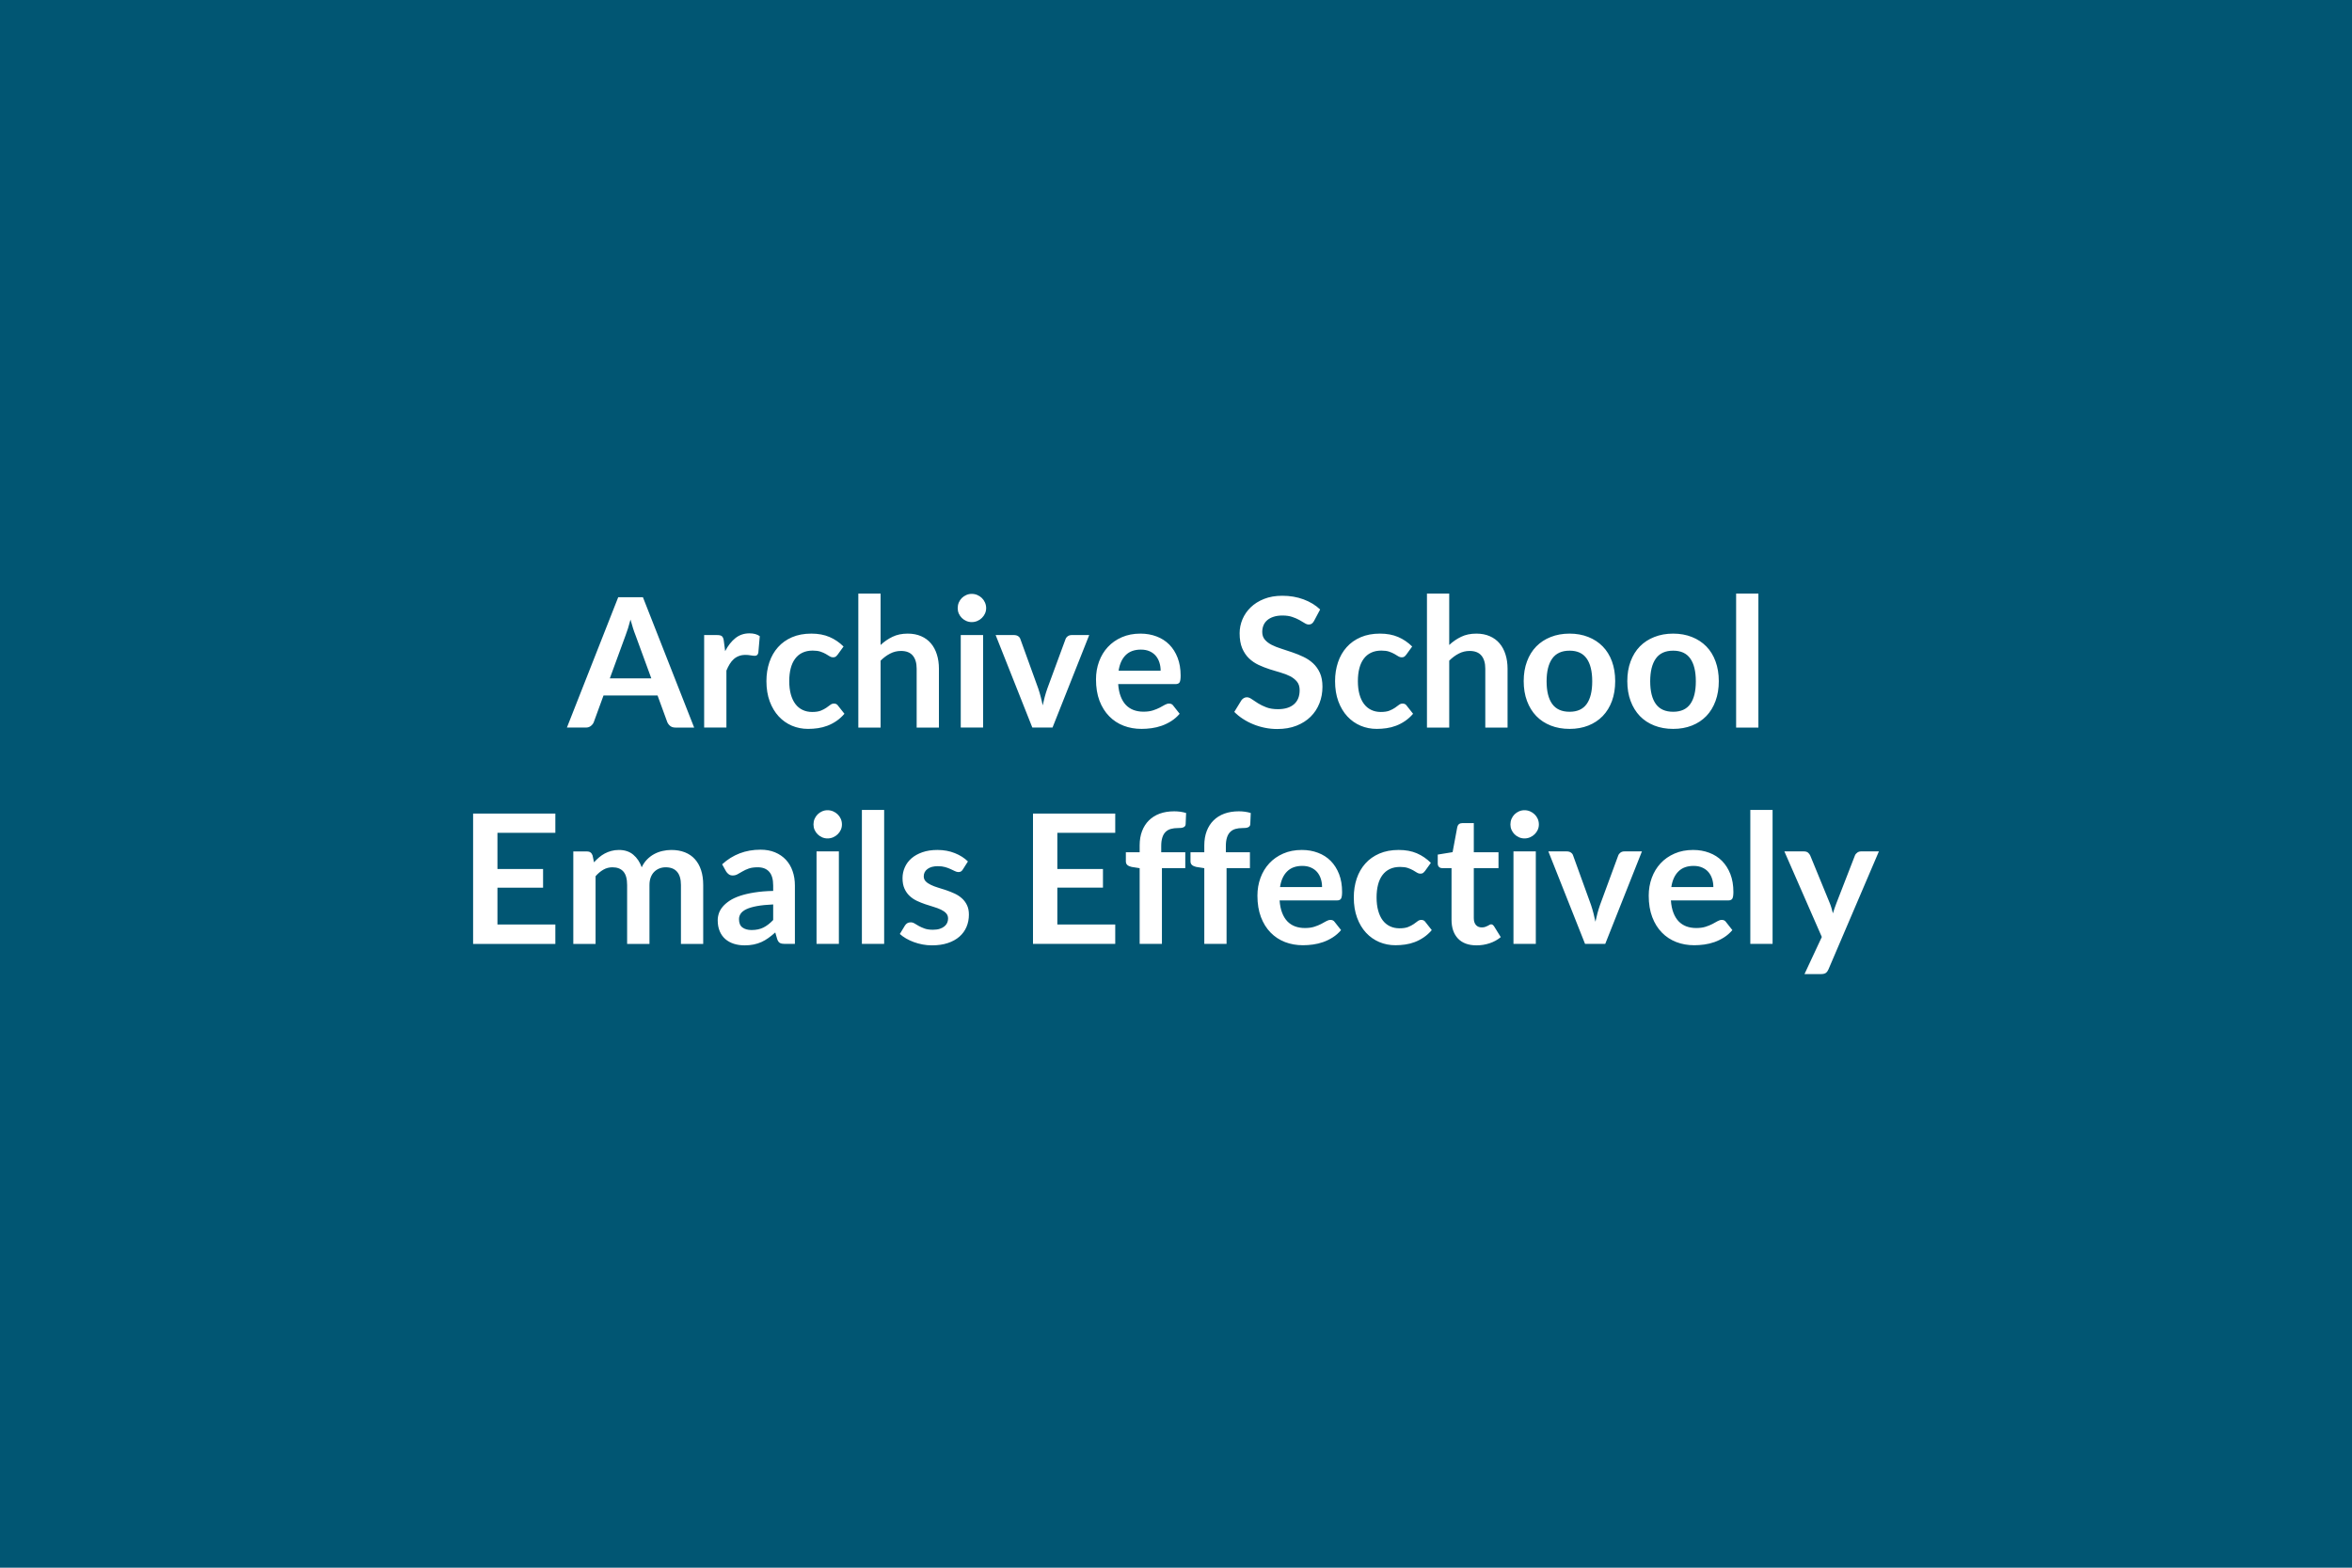 <svg xmlns="http://www.w3.org/2000/svg" width="600" height="400" viewBox="0 0 600 400"><rect width="100%" height="100%" fill="#015673"/><path fill="#FFFFFF" d="M155.57 173.08h10.58l-4.05-11.06q-.3-.74-.62-1.75t-.64-2.18q-.3 1.17-.62 2.19-.32 1.03-.62 1.79l-4.03 11.01Zm8.44-20.7 13.07 33.26h-4.79q-.8 0-1.31-.4-.5-.4-.76-1l-2.48-6.79h-13.78l-2.48 6.79q-.19.53-.72.96-.52.44-1.31.44h-4.83l13.09-33.26h6.3Zm20.63 11.09.35 2.67q1.1-2.12 2.62-3.33t3.59-1.21q1.63 0 2.62.72l-.37 4.25q-.11.42-.33.59-.22.17-.59.17-.34 0-1.02-.11-.68-.12-1.32-.12-.95 0-1.68.28-.74.27-1.32.79-.59.52-1.04 1.26-.45.73-.84 1.67v14.54h-5.68v-23.6h3.33q.88 0 1.22.31.35.31.46 1.12Zm30.55 1.49-1.5 2.07q-.25.32-.49.51-.24.18-.7.18-.44 0-.85-.26-.42-.27-.99-.6-.58-.33-1.37-.6-.8-.26-1.97-.26-1.49 0-2.62.54-1.13.54-1.87 1.55-.75 1.01-1.12 2.45-.37 1.44-.37 3.25 0 1.89.4 3.36.41 1.48 1.17 2.48.75 1 1.84 1.51 1.08.52 2.43.52 1.36 0 2.2-.33.84-.34 1.41-.74.58-.4 1.01-.73.42-.34.95-.34.69 0 1.03.53l1.64 2.07q-.95 1.1-2.05 1.85-1.1.75-2.29 1.2-1.18.45-2.44.63-1.25.18-2.49.18-2.19 0-4.12-.81-1.93-.82-3.38-2.38-1.45-1.57-2.29-3.83-.84-2.27-.84-5.17 0-2.59.75-4.81.75-2.22 2.2-3.84 1.45-1.63 3.58-2.55 2.14-.92 4.93-.92 2.64 0 4.63.86 1.99.85 3.58 2.43Zm9.45-13.5v13.11q1.38-1.29 3.04-2.09 1.65-.81 3.88-.81 1.94 0 3.43.66 1.5.65 2.5 1.84 1 1.18 1.51 2.83.52 1.64.52 3.62v15.02h-5.68v-15.02q0-2.16-.99-3.35-.99-1.18-3.01-1.18-1.47 0-2.76.67-1.29.66-2.44 1.81v17.07h-5.68v-34.18h5.68Zm20.45 10.58h5.7v23.6h-5.7v-23.6Zm6.48-6.87q0 .73-.3 1.38-.29.64-.79 1.12-.49.49-1.16.77-.67.29-1.43.29-.73 0-1.39-.29-.65-.28-1.14-.77-.48-.48-.77-1.12-.28-.65-.28-1.38 0-.76.28-1.43.29-.67.77-1.15.49-.48 1.14-.77.66-.29 1.39-.29.76 0 1.43.29.67.29 1.16.77.5.48.79 1.15.3.67.3 1.43Zm21.81 6.87h4.48l-9.36 23.6h-5.15l-9.36-23.6h4.69q.64 0 1.07.3.43.3.56.76l4.56 12.6q.37 1.11.64 2.17.28 1.05.48 2.11.23-1.06.51-2.11.28-1.06.67-2.17l4.64-12.6q.16-.46.58-.76.41-.3.99-.3Zm11.98 9.09h10.72q0-1.11-.31-2.08-.31-.98-.93-1.72-.62-.73-1.58-1.16-.95-.42-2.22-.42-2.46 0-3.87 1.4-1.42 1.4-1.81 3.98Zm14.49 3.42h-14.6q.13 1.82.64 3.14.51 1.33 1.33 2.19.83.86 1.97 1.29 1.14.42 2.52.42 1.38 0 2.38-.32t1.75-.71q.74-.39 1.31-.72.56-.32 1.09-.32.71 0 1.06.53l1.63 2.07q-.94 1.1-2.11 1.85-1.18.75-2.45 1.2-1.28.45-2.6.63-1.33.18-2.57.18-2.46 0-4.57-.81-2.12-.82-3.68-2.42-1.57-1.6-2.47-3.95-.89-2.36-.89-5.46 0-2.42.78-4.55t2.24-3.7q1.46-1.58 3.57-2.5 2.1-.92 4.75-.92 2.23 0 4.11.72 1.89.71 3.25 2.08 1.35 1.37 2.12 3.36.77 1.99.77 4.54 0 1.29-.27 1.74-.28.44-1.06.44Zm36.92-19.04-1.55 2.92q-.27.48-.58.7-.31.22-.77.22-.49 0-1.05-.36-.56-.35-1.34-.79-.79-.44-1.83-.79-1.05-.36-2.48-.36-1.28 0-2.25.31t-1.62.86q-.66.56-.98 1.33-.32.77-.32 1.69 0 1.17.65 1.95.66.78 1.74 1.34 1.08.55 2.46.98 1.38.44 2.83.94 1.45.49 2.83 1.15 1.38.65 2.46 1.65 1.08 1 1.74 2.45.65 1.45.65 3.52 0 2.26-.77 4.22-.77 1.97-2.25 3.43-1.48 1.46-3.62 2.3-2.14.84-4.9.84-1.59 0-3.13-.31-1.54-.31-2.96-.89-1.41-.57-2.65-1.38-1.24-.8-2.21-1.79l1.82-2.97q.23-.32.59-.54.37-.22.79-.22.57 0 1.24.47t1.59 1.05q.92.58 2.15 1.05 1.23.47 2.95.47 2.65 0 4.1-1.26 1.44-1.25 1.44-3.59 0-1.32-.65-2.14-.66-.83-1.74-1.4-1.08-.56-2.46-.95-1.38-.39-2.8-.85-1.43-.46-2.81-1.1-1.38-.65-2.46-1.68-1.08-1.04-1.74-2.59-.65-1.55-.65-3.83 0-1.82.72-3.54.73-1.73 2.11-3.06 1.38-1.34 3.4-2.14 2.02-.81 4.65-.81 2.94 0 5.42.92 2.49.92 4.24 2.58Zm23.48 9.45-1.5 2.07q-.25.32-.49.51-.24.18-.7.18-.44 0-.85-.26-.42-.27-.99-.6-.58-.33-1.37-.6-.79-.26-1.97-.26-1.49 0-2.62.54-1.13.54-1.87 1.55-.75 1.01-1.12 2.45-.37 1.44-.37 3.25 0 1.89.4 3.36.41 1.48 1.17 2.48t1.84 1.51q1.08.52 2.43.52 1.36 0 2.2-.33.84-.34 1.42-.74.57-.4 1-.73.42-.34.95-.34.69 0 1.04.53l1.63 2.07q-.94 1.1-2.05 1.85-1.1.75-2.29 1.2-1.18.45-2.44.63-1.25.18-2.49.18-2.19 0-4.12-.81-1.93-.82-3.38-2.38-1.45-1.57-2.29-3.83-.84-2.27-.84-5.17 0-2.59.75-4.81.75-2.22 2.2-3.84 1.45-1.63 3.59-2.55 2.13-.92 4.92-.92 2.64 0 4.63.86 1.99.85 3.58 2.43Zm9.45-13.5v13.11q1.38-1.29 3.04-2.09 1.65-.81 3.88-.81 1.94 0 3.43.66 1.5.65 2.5 1.84 1 1.18 1.51 2.83.52 1.64.52 3.62v15.02h-5.68v-15.02q0-2.16-.99-3.35-.99-1.18-3.01-1.18-1.47 0-2.76.67-1.29.66-2.44 1.81v17.07h-5.68v-34.18h5.68Zm30.71 10.21q2.62 0 4.77.86 2.15.85 3.68 2.41 1.53 1.56 2.36 3.82.82 2.25.82 5.03 0 2.81-.82 5.06-.83 2.26-2.36 3.85-1.53 1.58-3.68 2.43-2.15.85-4.77.85-2.65 0-4.81-.85-2.16-.85-3.69-2.43-1.53-1.59-2.37-3.85-.84-2.25-.84-5.06 0-2.78.84-5.03.84-2.26 2.37-3.82 1.53-1.56 3.69-2.41 2.16-.86 4.81-.86Zm0 19.94q2.94 0 4.35-1.97 1.42-1.98 1.42-5.8t-1.42-5.82q-1.41-2-4.35-2-2.99 0-4.43 2.01-1.44 2.02-1.44 5.81 0 3.8 1.44 5.79 1.44 1.98 4.43 1.98Zm26.42-19.94q2.63 0 4.78.86 2.15.85 3.68 2.41 1.53 1.56 2.35 3.82.83 2.25.83 5.03 0 2.81-.83 5.06-.82 2.26-2.35 3.85-1.53 1.58-3.68 2.43-2.15.85-4.78.85-2.64 0-4.8-.85-2.17-.85-3.7-2.43-1.52-1.59-2.36-3.85-.84-2.25-.84-5.06 0-2.78.84-5.03.84-2.26 2.36-3.82 1.53-1.56 3.7-2.41 2.16-.86 4.8-.86Zm0 19.94q2.95 0 4.36-1.97 1.42-1.98 1.42-5.8t-1.42-5.82q-1.41-2-4.36-2-2.99 0-4.42 2.01-1.44 2.02-1.44 5.81 0 3.8 1.44 5.79 1.43 1.98 4.42 1.98Zm16.06-30.15h5.68v34.18h-5.68v-34.18ZM141.67 212.5H126.9v9.23h11.64v4.76H126.9v9.4h14.77v4.95h-20.98v-33.26h20.98v4.92Zm10.26 28.34h-5.68v-23.6h3.47q1.1 0 1.45 1.04l.36 1.74q.63-.69 1.3-1.26.68-.58 1.45-.99.77-.41 1.66-.65.88-.25 1.94-.25 2.23 0 3.67 1.21t2.15 3.21q.55-1.17 1.38-2.01.83-.84 1.82-1.37.99-.53 2.1-.78 1.12-.26 2.25-.26 1.95 0 3.47.6 1.52.6 2.55 1.75 1.04 1.15 1.58 2.81.54 1.65.54 3.79v15.02h-5.68v-15.02q0-2.25-.99-3.39-.99-1.14-2.9-1.14-.87 0-1.62.3-.75.3-1.31.86-.57.57-.89 1.42-.32.85-.32 1.95v15.02h-5.7v-15.02q0-2.37-.96-3.45-.95-1.08-2.79-1.08-1.25 0-2.31.61-1.07.61-1.99 1.67v17.27Zm45.31-6.1v-3.97q-2.46.11-4.14.42-1.68.31-2.69.79-1.02.49-1.45 1.13-.44.65-.44 1.4 0 1.5.88 2.14.89.65 2.32.65 1.74 0 3.02-.63 1.28-.64 2.5-1.93Zm-12.01-12.39-1.01-1.82q4.07-3.73 9.8-3.73 2.07 0 3.7.68 1.63.68 2.76 1.89t1.71 2.89q.59 1.67.59 3.68v14.9h-2.58q-.8 0-1.24-.24-.44-.24-.69-.98l-.5-1.7q-.9.8-1.75 1.41-.85.61-1.77 1.03-.92.41-1.97.63-1.05.22-2.31.22-1.5 0-2.76-.4-1.27-.41-2.19-1.21-.92-.81-1.42-2-.51-1.2-.51-2.79 0-.89.3-1.78.3-.88.98-1.69.68-.8 1.76-1.52 1.08-.71 2.65-1.24 1.58-.53 3.67-.86 2.1-.34 4.79-.4v-1.38q0-2.37-1.02-3.51-1.01-1.14-2.92-1.14-1.38 0-2.29.32-.9.32-1.59.73-.69.4-1.26.72-.56.32-1.25.32-.6 0-1.01-.31-.42-.31-.67-.72Zm23.07-5.11h5.7v23.6h-5.7v-23.6Zm6.48-6.88q0 .74-.29 1.38-.3.65-.8 1.13-.49.48-1.16.77-.67.29-1.42.29-.74 0-1.4-.29-.65-.29-1.13-.77-.49-.48-.78-1.13-.28-.64-.28-1.38 0-.75.28-1.42.29-.67.78-1.15.48-.48 1.13-.77.66-.29 1.4-.29.75 0 1.42.29.67.29 1.16.77.5.48.8 1.15.29.67.29 1.42Zm5.09-3.7h5.68v34.18h-5.68v-34.18Zm27.05 13.14-1.29 2.04q-.23.37-.49.52-.25.15-.64.15-.41 0-.88-.23-.48-.23-1.1-.52-.62-.29-1.41-.52-.8-.23-1.88-.23-1.68 0-2.63.72-.95.71-.95 1.86 0 .76.49 1.28.49.51 1.31.9.82.4 1.85.71 1.04.31 2.11.67 1.07.37 2.1.84 1.04.48 1.85 1.2.82.72 1.31 1.74.5 1.01.5 2.43 0 1.71-.61 3.14-.61 1.44-1.81 2.49-1.19 1.04-2.95 1.63-1.76.59-4.06.59-1.22 0-2.38-.22t-2.23-.61q-1.07-.39-1.98-.92-.91-.53-1.6-1.15l1.31-2.16q.25-.39.6-.6.34-.21.87-.21t1 .3q.48.3 1.1.65.62.34 1.46.64t2.12.3q1.02 0 1.74-.24.73-.24 1.2-.64.47-.39.69-.9.22-.52.22-1.07 0-.83-.5-1.36-.49-.53-1.31-.92-.82-.39-1.86-.7-1.05-.31-2.14-.68-1.09-.37-2.14-.86-1.05-.5-1.86-1.26-.82-.76-1.31-1.86-.5-1.1-.5-2.67 0-1.45.58-2.76.57-1.31 1.69-2.29 1.11-.97 2.78-1.56 1.67-.59 3.85-.59 2.44 0 4.44.81 2 .8 3.34 2.12Zm37.58-7.3h-14.77v9.23h11.64v4.76h-11.64v9.4h14.77v4.95h-20.98v-33.26h20.98v4.92Zm11.91 28.34h-5.68v-19.32l-2.05-.32q-.66-.14-1.07-.47-.4-.34-.4-.96v-2.32h3.52v-1.75q0-2.02.61-3.63.61-1.61 1.75-2.74 1.14-1.13 2.77-1.73 1.63-.59 3.68-.59 1.63 0 3.04.43l-.12 2.86q-.02.32-.18.51-.16.2-.43.3-.26.11-.61.14-.34.03-.73.03-1.02 0-1.81.22t-1.35.76q-.55.54-.83 1.43-.29.88-.29 2.19v1.57h6.14v4.05h-5.96v19.34Zm16.49 0h-5.68v-19.32l-2.05-.32q-.66-.14-1.06-.47-.41-.34-.41-.96v-2.32h3.52v-1.75q0-2.02.61-3.63.61-1.61 1.75-2.74 1.14-1.13 2.77-1.73 1.63-.59 3.68-.59 1.63 0 3.04.43l-.12 2.86q-.02.32-.18.51-.16.2-.43.3-.26.11-.61.14-.34.03-.73.03-1.02 0-1.81.22t-1.34.76q-.56.54-.84 1.43-.29.88-.29 2.19v1.57h6.14v4.05h-5.96v19.34Zm13.64-14.51h10.72q0-1.11-.31-2.08-.31-.98-.93-1.72-.62-.73-1.58-1.16-.95-.43-2.22-.43-2.46 0-3.87 1.41-1.42 1.4-1.81 3.98Zm14.49 3.42h-14.6q.13 1.82.64 3.14.51 1.33 1.33 2.19.83.86 1.97 1.29 1.14.42 2.52.42 1.38 0 2.38-.32t1.75-.71q.75-.39 1.31-.72.56-.32 1.09-.32.71 0 1.06.53l1.63 2.07q-.94 1.1-2.11 1.85-1.18.75-2.45 1.2-1.28.45-2.6.63t-2.57.18q-2.46 0-4.57-.81-2.12-.82-3.68-2.42-1.57-1.6-2.46-3.95-.9-2.36-.9-5.47 0-2.41.78-4.54t2.24-3.7q1.46-1.58 3.57-2.5 2.1-.92 4.75-.92 2.23 0 4.11.72 1.89.71 3.25 2.08 1.35 1.37 2.13 3.36.77 1.99.77 4.54 0 1.29-.28 1.74-.28.44-1.06.44Zm23.99-9.59-1.49 2.07q-.26.32-.5.51-.24.18-.7.18-.44 0-.85-.26-.42-.27-.99-.6-.58-.33-1.37-.6-.79-.26-1.97-.26-1.49 0-2.62.54-1.12.54-1.87 1.55t-1.12 2.45q-.37 1.44-.37 3.25 0 1.89.41 3.36.4 1.47 1.16 2.48.76 1 1.84 1.51 1.08.52 2.44.52 1.35 0 2.19-.33.84-.34 1.42-.74.57-.4 1-.73.42-.34.95-.34.69 0 1.04.53l1.63 2.07q-.94 1.1-2.05 1.85-1.1.75-2.28 1.2-1.19.45-2.44.63-1.26.18-2.5.18-2.18 0-4.12-.81-1.93-.82-3.38-2.38-1.45-1.57-2.28-3.83-.84-2.27-.84-5.17 0-2.59.74-4.81.75-2.22 2.2-3.84 1.45-1.63 3.59-2.55 2.14-.92 4.92-.92 2.64 0 4.63.85 1.99.86 3.58 2.44Zm11.64 21.05q-3.08 0-4.73-1.74-1.64-1.74-1.64-4.79V221.5h-2.42q-.46 0-.78-.3t-.32-.9v-2.25l3.79-.62 1.2-6.44q.11-.46.44-.72.32-.25.82-.25h2.95v7.43h6.3v4.05h-6.3v12.78q0 1.11.54 1.73.54.62 1.48.62.53 0 .89-.13.35-.12.62-.26.26-.14.47-.26.21-.13.41-.13.26 0 .42.13.16.12.34.37l1.71 2.76q-1.25 1.04-2.86 1.57-1.61.53-3.33.53Zm9.43-23.97h5.7v23.6h-5.7v-23.6Zm6.48-6.88q0 .74-.29 1.38-.3.65-.8 1.13-.49.48-1.16.77-.67.29-1.43.29-.73 0-1.39-.29-.65-.29-1.14-.77-.48-.48-.77-1.13-.28-.64-.28-1.38 0-.75.28-1.42.29-.67.77-1.15.49-.48 1.14-.77.66-.29 1.39-.29.76 0 1.43.29.67.29 1.16.77.5.48.8 1.15.29.67.29 1.42Zm21.81 6.88h4.48l-9.36 23.6h-5.15l-9.36-23.6h4.69q.65 0 1.07.3.43.3.56.76l4.56 12.6q.37 1.11.64 2.17.28 1.05.49 2.11.23-1.06.5-2.11.28-1.06.67-2.17l4.64-12.6q.17-.46.58-.76.41-.3.99-.3Zm11.98 9.09h10.72q0-1.11-.31-2.08-.31-.98-.93-1.72-.62-.73-1.58-1.16-.95-.43-2.22-.43-2.46 0-3.87 1.41-1.42 1.4-1.81 3.98Zm14.49 3.42h-14.6q.13 1.82.64 3.14.51 1.33 1.33 2.19.83.86 1.97 1.29 1.14.42 2.52.42 1.38 0 2.38-.32t1.75-.71q.75-.39 1.31-.72.56-.32 1.09-.32.71 0 1.06.53l1.63 2.07q-.94 1.1-2.11 1.85-1.18.75-2.45 1.2-1.28.45-2.6.63t-2.57.18q-2.46 0-4.57-.81-2.12-.82-3.68-2.42-1.57-1.6-2.46-3.95-.9-2.36-.9-5.47 0-2.41.78-4.54t2.24-3.7q1.46-1.58 3.57-2.5 2.1-.92 4.75-.92 2.23 0 4.11.72 1.89.71 3.25 2.08 1.35 1.37 2.13 3.36.77 1.99.77 4.54 0 1.29-.28 1.74-.28.44-1.06.44Zm5.66-23.09h5.68v34.18h-5.68v-34.18Zm28.24 10.58h4.56l-12.86 30.09q-.25.59-.65.9-.41.31-1.24.31h-4.23l4.42-9.47-9.55-21.83h4.99q.67 0 1.05.32.38.33.56.74l5.02 12.24q.25.62.42 1.24.18.62.34 1.26.2-.64.41-1.27.21-.64.46-1.26l4.74-12.21q.18-.46.61-.76.42-.3.95-.3Z"/></svg>